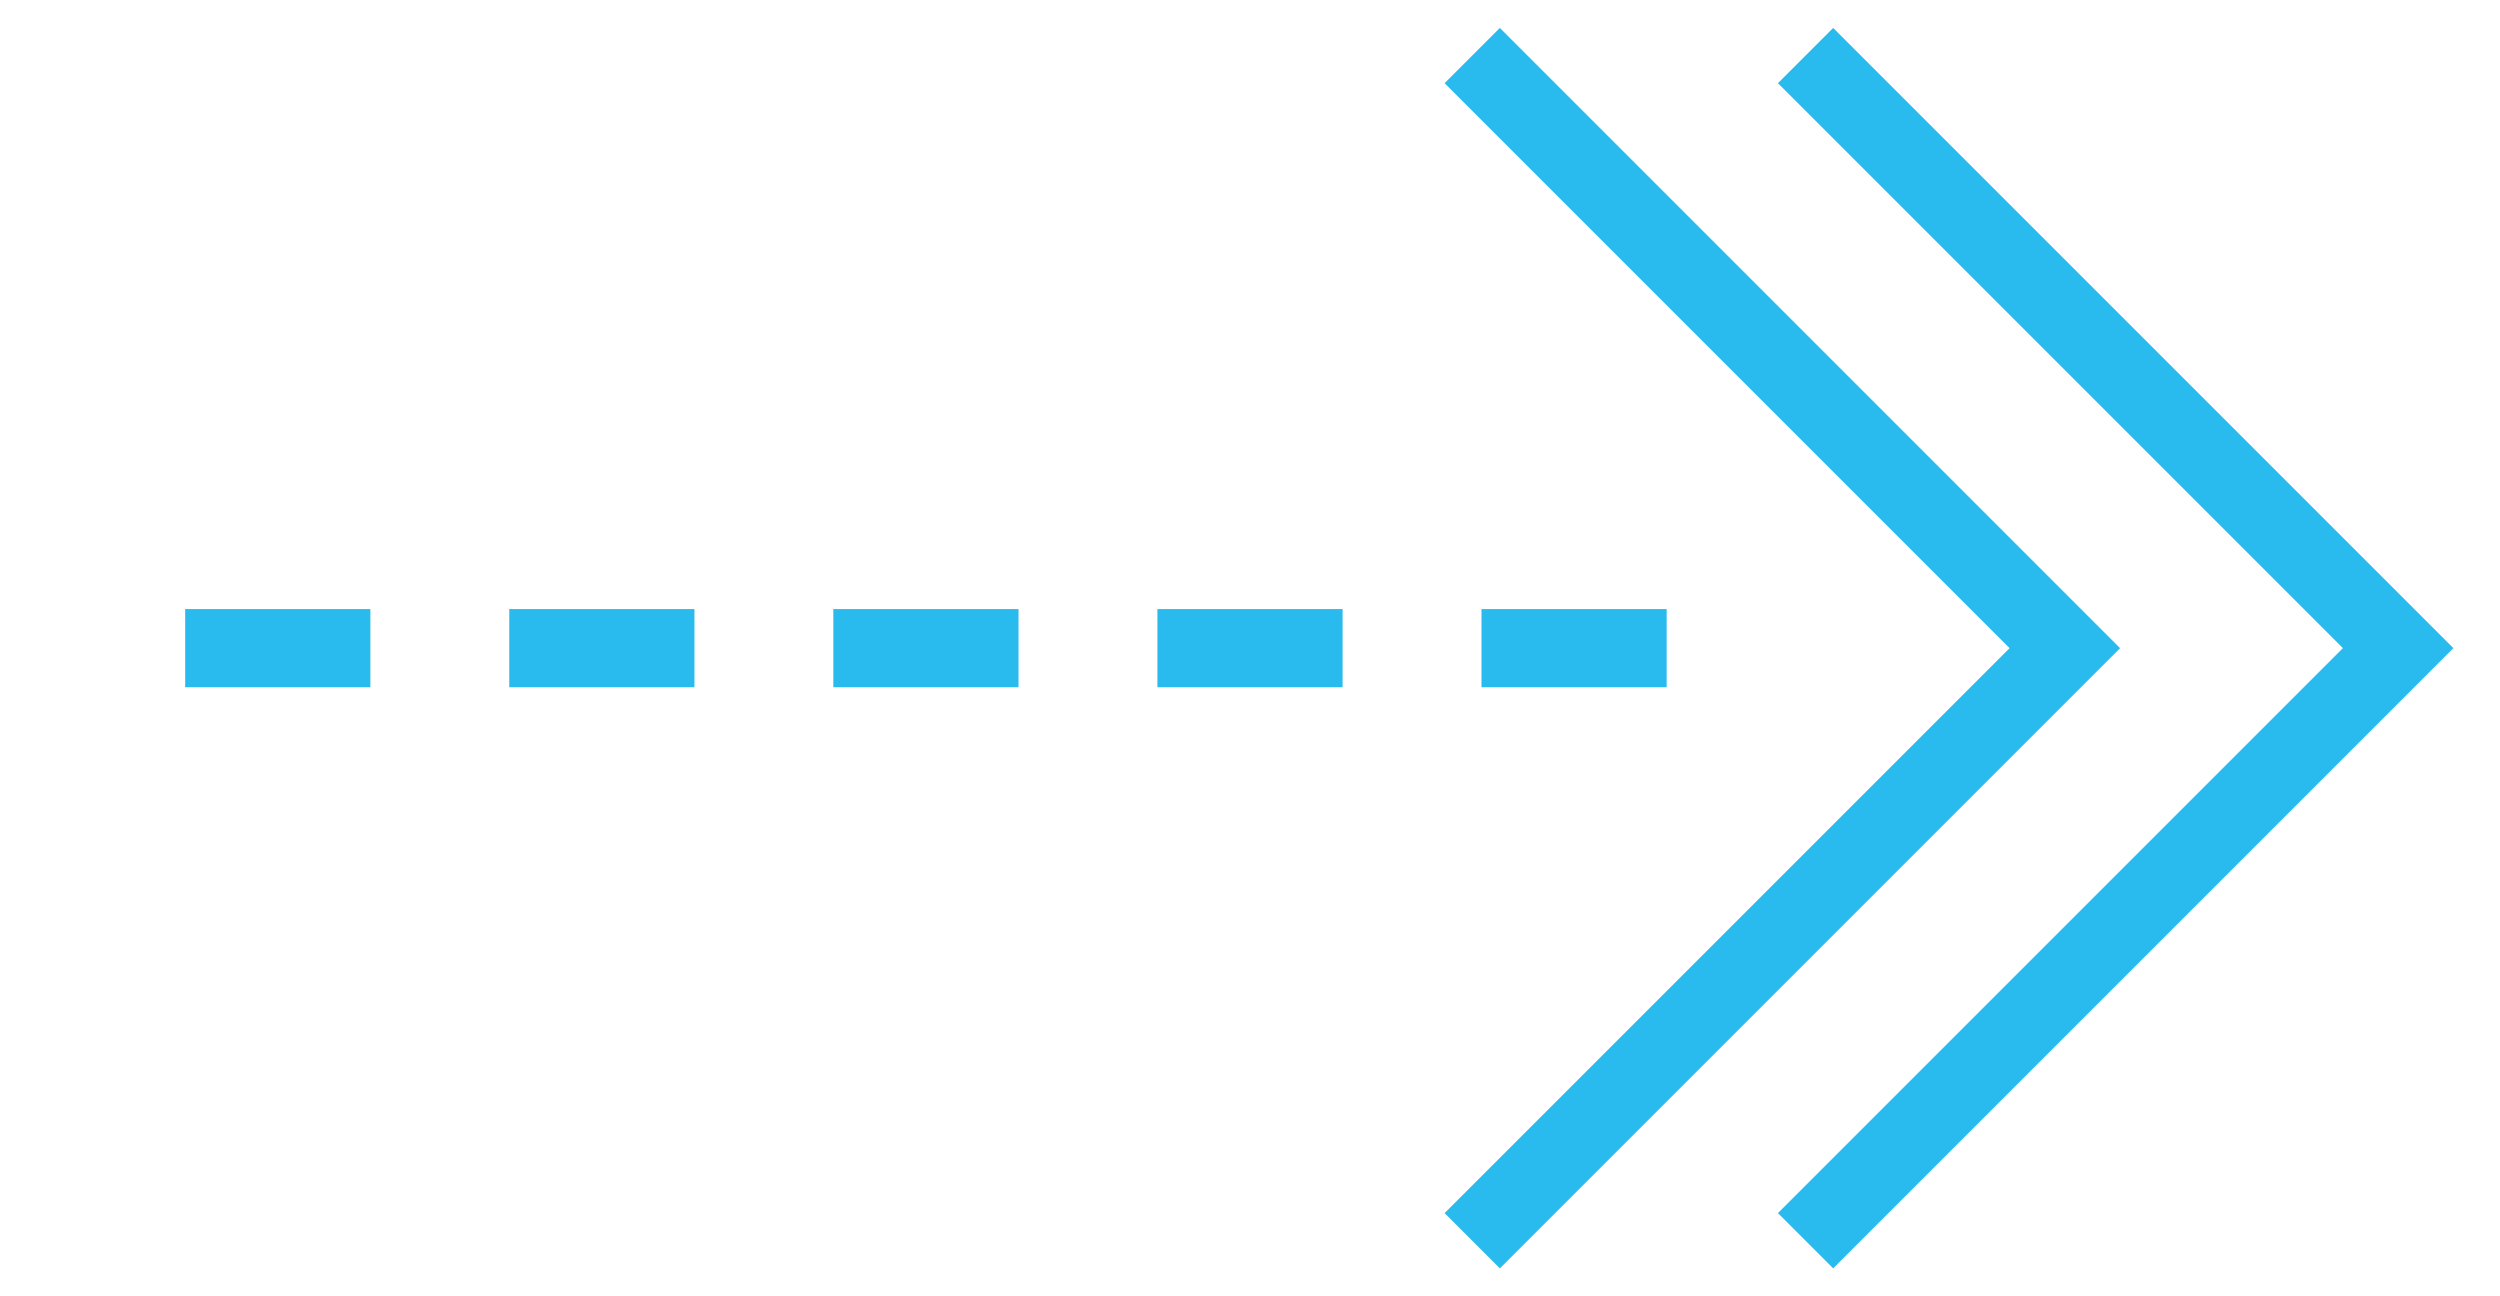 <svg id="圖層_1" xmlns="http://www.w3.org/2000/svg" viewBox="0 0 27 14"><style>.st0,.st1{fill:none;stroke:#29bbee;stroke-width:.844;stroke-miterlimit:10}.st1{stroke-dasharray:2,1.5}</style><path id="XMLID_540_" class="st0" d="M15.9.6L22.3 7l-6.4 6.4"/><path id="XMLID_732_" class="st0" d="M19.5.6L25.9 7l-6.4 6.4"/><path id="XMLID_539_" class="st1" d="M2 7h16.9"/></svg>